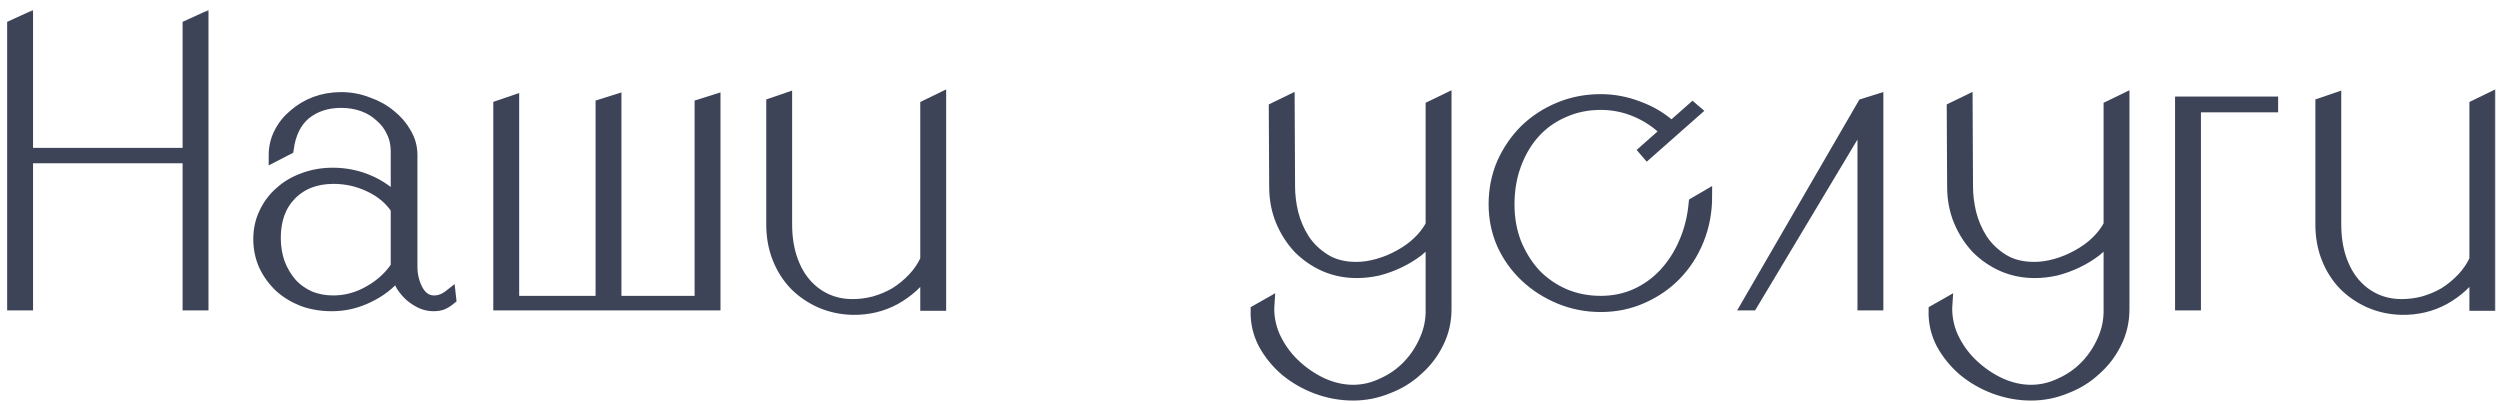 <?xml version="1.0" encoding="UTF-8"?> <svg xmlns="http://www.w3.org/2000/svg" width="192" height="31" viewBox="0 0 192 31" fill="none"> <mask id="path-1-outside-1_177_1268" maskUnits="userSpaceOnUse" x="0" y="0.47" width="192" height="31" fill="black"> <rect fill="white" y="0.47" width="192" height="31"></rect> <path d="M1 1.967L2.087 1.47V11.809H14.474V1.967L15.561 1.47V23.389H14.474V12.088H2.087V23.389H1V1.967Z"></path> <path d="M34.588 22.954C34.36 23.141 34.143 23.275 33.936 23.358C33.75 23.42 33.532 23.451 33.284 23.451C32.953 23.451 32.632 23.379 32.322 23.234C32.032 23.089 31.763 22.913 31.514 22.706C31.266 22.478 31.049 22.22 30.862 21.93C30.697 21.619 30.583 21.33 30.521 21.061C29.941 21.785 29.196 22.364 28.285 22.799C27.395 23.234 26.464 23.451 25.491 23.451C24.684 23.451 23.939 23.327 23.256 23.078C22.573 22.809 21.983 22.447 21.486 21.992C20.99 21.516 20.596 20.967 20.307 20.346C20.038 19.726 19.903 19.063 19.903 18.36C19.903 17.635 20.048 16.973 20.338 16.372C20.628 15.752 21.021 15.224 21.517 14.789C22.014 14.334 22.604 13.982 23.287 13.734C23.991 13.464 24.746 13.33 25.553 13.33C26.526 13.33 27.447 13.516 28.317 13.889C29.186 14.261 29.9 14.768 30.459 15.41V11.623C30.459 11.064 30.345 10.556 30.117 10.101C29.91 9.646 29.61 9.253 29.217 8.921C28.844 8.57 28.399 8.301 27.882 8.114C27.364 7.928 26.806 7.835 26.205 7.835C25.108 7.835 24.187 8.135 23.442 8.735C22.718 9.335 22.273 10.236 22.107 11.436L21.083 11.964C21.083 11.322 21.217 10.743 21.486 10.225C21.756 9.687 22.128 9.222 22.604 8.828C23.08 8.414 23.618 8.094 24.218 7.866C24.839 7.638 25.502 7.524 26.205 7.524C26.909 7.524 27.582 7.649 28.223 7.897C28.886 8.125 29.465 8.445 29.962 8.859C30.459 9.253 30.852 9.708 31.142 10.225C31.452 10.743 31.608 11.302 31.608 11.902V20.471C31.608 21.154 31.763 21.775 32.073 22.333C32.384 22.872 32.808 23.141 33.346 23.141C33.76 23.141 34.164 22.985 34.557 22.675L34.588 22.954ZM30.459 20.471V16.031C29.962 15.286 29.269 14.706 28.379 14.292C27.509 13.879 26.588 13.671 25.616 13.671C24.25 13.671 23.153 14.096 22.325 14.944C21.517 15.772 21.114 16.88 21.114 18.266C21.114 18.949 21.217 19.591 21.424 20.191C21.652 20.791 21.962 21.319 22.356 21.775C22.749 22.209 23.225 22.551 23.784 22.799C24.343 23.027 24.943 23.141 25.584 23.141C26.557 23.141 27.478 22.892 28.348 22.395C29.238 21.899 29.941 21.257 30.459 20.471Z"></path> <path d="M39.422 7.773V23.172H46.19V8.052L47.276 7.711V23.172H53.796V8.052L54.883 7.711V23.389H38.335V8.145L39.422 7.773Z"></path> <path d="M60.385 7.586V17.211C60.385 18.163 60.509 19.022 60.758 19.788C61.006 20.553 61.358 21.205 61.813 21.744C62.269 22.282 62.807 22.696 63.428 22.985C64.049 23.275 64.732 23.42 65.477 23.42C66.036 23.42 66.594 23.348 67.153 23.203C67.733 23.037 68.271 22.809 68.768 22.52C69.264 22.209 69.72 21.837 70.134 21.402C70.548 20.967 70.879 20.481 71.127 19.943V8.114L72.214 7.586V23.42H71.127V20.781C70.527 21.671 69.73 22.395 68.737 22.954C67.743 23.492 66.656 23.751 65.477 23.73C64.608 23.71 63.79 23.534 63.024 23.203C62.279 22.872 61.627 22.427 61.068 21.868C60.509 21.288 60.075 20.605 59.764 19.819C59.454 19.032 59.299 18.173 59.299 17.242V7.959L60.385 7.586Z"></path> <path d="M97.427 23.327C97.365 24.196 97.51 25.034 97.862 25.842C98.234 26.649 98.731 27.353 99.352 27.953C99.994 28.574 100.708 29.07 101.494 29.443C102.302 29.816 103.109 30.002 103.916 30.002C104.702 30.002 105.458 29.826 106.182 29.474C106.927 29.143 107.579 28.688 108.138 28.108C108.697 27.529 109.142 26.856 109.473 26.09C109.804 25.345 109.96 24.558 109.939 23.73V18.111C109.67 18.525 109.318 18.908 108.883 19.26C108.449 19.591 107.973 19.881 107.455 20.129C106.938 20.378 106.4 20.574 105.841 20.719C105.282 20.843 104.733 20.905 104.195 20.905C103.326 20.905 102.508 20.74 101.743 20.409C100.998 20.077 100.335 19.622 99.756 19.043C99.197 18.442 98.752 17.749 98.421 16.962C98.09 16.155 97.924 15.286 97.924 14.354L97.893 8.301L98.98 7.773L99.011 14.354C99.011 14.976 99.093 15.648 99.259 16.372C99.445 17.097 99.735 17.77 100.128 18.39C100.542 19.012 101.08 19.529 101.743 19.943C102.405 20.357 103.212 20.564 104.164 20.564C104.702 20.564 105.261 20.481 105.841 20.315C106.42 20.15 106.969 19.922 107.486 19.632C108.024 19.343 108.5 19.001 108.914 18.608C109.349 18.194 109.691 17.749 109.939 17.273V8.176L111.026 7.649V23.73C111.026 24.662 110.829 25.521 110.436 26.307C110.042 27.114 109.515 27.808 108.852 28.387C108.211 28.988 107.455 29.453 106.586 29.785C105.737 30.136 104.847 30.312 103.916 30.312C102.985 30.312 102.063 30.147 101.153 29.816C100.263 29.484 99.466 29.029 98.762 28.45C98.079 27.87 97.52 27.187 97.086 26.401C96.672 25.614 96.475 24.765 96.496 23.855L97.427 23.327Z"></path> <path d="M130.206 8.518L126.512 11.778L126.325 11.56L127.971 10.101C127.308 9.439 126.543 8.921 125.673 8.549C124.804 8.176 123.893 7.99 122.941 7.99C121.906 7.99 120.954 8.187 120.085 8.58C119.216 8.952 118.471 9.48 117.85 10.163C117.229 10.846 116.742 11.664 116.39 12.616C116.039 13.547 115.863 14.582 115.863 15.721C115.863 16.776 116.039 17.759 116.39 18.67C116.763 19.581 117.26 20.378 117.881 21.061C118.522 21.723 119.267 22.24 120.116 22.613C120.985 22.985 121.927 23.172 122.941 23.172C123.914 23.172 124.814 22.985 125.642 22.613C126.47 22.24 127.195 21.723 127.815 21.061C128.457 20.378 128.975 19.581 129.368 18.67C129.782 17.739 130.04 16.714 130.144 15.596L131.044 15.069C131.044 16.248 130.837 17.356 130.423 18.39C130.009 19.425 129.43 20.326 128.685 21.092C127.96 21.837 127.101 22.427 126.108 22.861C125.135 23.296 124.08 23.513 122.941 23.513C121.824 23.513 120.768 23.306 119.774 22.892C118.781 22.478 117.912 21.919 117.167 21.216C116.421 20.512 115.832 19.684 115.397 18.732C114.983 17.78 114.776 16.766 114.776 15.69C114.776 14.572 114.983 13.527 115.397 12.554C115.832 11.581 116.411 10.732 117.136 10.008C117.881 9.284 118.75 8.714 119.743 8.301C120.737 7.887 121.803 7.68 122.941 7.68C123.935 7.68 124.907 7.866 125.86 8.238C126.812 8.59 127.65 9.097 128.374 9.76L129.989 8.332L130.206 8.518Z"></path> <path d="M143.104 8.021L144.191 7.68V23.389H143.104V9.087L134.536 23.389H134.194L143.104 8.021Z"></path> <path d="M149.494 23.327C149.432 24.196 149.577 25.034 149.929 25.842C150.301 26.649 150.798 27.353 151.419 27.953C152.061 28.574 152.775 29.07 153.561 29.443C154.368 29.816 155.175 30.002 155.983 30.002C156.769 30.002 157.525 29.826 158.249 29.474C158.994 29.143 159.646 28.688 160.205 28.108C160.764 27.529 161.209 26.856 161.54 26.09C161.871 25.345 162.026 24.558 162.006 23.73V18.111C161.737 18.525 161.385 18.908 160.95 19.26C160.515 19.591 160.039 19.881 159.522 20.129C159.005 20.378 158.466 20.574 157.908 20.719C157.349 20.843 156.8 20.905 156.262 20.905C155.393 20.905 154.575 20.74 153.809 20.409C153.064 20.077 152.402 19.622 151.822 19.043C151.264 18.442 150.819 17.749 150.488 16.962C150.156 16.155 149.991 15.286 149.991 14.354L149.96 8.301L151.046 7.773L151.077 14.354C151.077 14.976 151.16 15.648 151.326 16.372C151.512 17.097 151.802 17.77 152.195 18.39C152.609 19.012 153.147 19.529 153.809 19.943C154.472 20.357 155.279 20.564 156.231 20.564C156.769 20.564 157.328 20.481 157.908 20.315C158.487 20.15 159.036 19.922 159.553 19.632C160.091 19.343 160.567 19.001 160.981 18.608C161.416 18.194 161.757 17.749 162.006 17.273V8.176L163.092 7.649V23.73C163.092 24.662 162.896 25.521 162.502 26.307C162.109 27.114 161.581 27.808 160.919 28.387C160.277 28.988 159.522 29.453 158.653 29.785C157.804 30.136 156.914 30.312 155.983 30.312C155.051 30.312 154.13 30.147 153.22 29.816C152.33 29.484 151.533 29.029 150.829 28.45C150.146 27.87 149.587 27.187 149.153 26.401C148.739 25.614 148.542 24.765 148.563 23.855L149.494 23.327Z"></path> <path d="M174.511 7.866V8.176H168.581V23.389H167.495V7.866H174.511Z"></path> <path d="M179.358 7.586V17.211C179.358 18.163 179.482 19.022 179.73 19.788C179.979 20.553 180.331 21.205 180.786 21.744C181.241 22.282 181.779 22.696 182.4 22.985C183.021 23.275 183.704 23.42 184.449 23.42C185.008 23.42 185.567 23.348 186.126 23.203C186.705 23.037 187.244 22.809 187.74 22.52C188.237 22.209 188.692 21.837 189.106 21.402C189.52 20.967 189.851 20.481 190.1 19.943V8.114L191.186 7.586V23.42H190.1V20.781C189.5 21.671 188.703 22.395 187.709 22.954C186.716 23.492 185.629 23.751 184.449 23.73C183.58 23.71 182.763 23.534 181.997 23.203C181.252 22.872 180.6 22.427 180.041 21.868C179.482 21.288 179.047 20.605 178.737 19.819C178.426 19.032 178.271 18.173 178.271 17.242V7.959L179.358 7.586Z"></path> </mask> <path d="M1 1.967L2.087 1.47V11.809H14.474V1.967L15.561 1.47V23.389H14.474V12.088H2.087V23.389H1V1.967Z" fill="#3E4458"></path> <path d="M34.588 22.954C34.36 23.141 34.143 23.275 33.936 23.358C33.75 23.42 33.532 23.451 33.284 23.451C32.953 23.451 32.632 23.379 32.322 23.234C32.032 23.089 31.763 22.913 31.514 22.706C31.266 22.478 31.049 22.22 30.862 21.93C30.697 21.619 30.583 21.33 30.521 21.061C29.941 21.785 29.196 22.364 28.285 22.799C27.395 23.234 26.464 23.451 25.491 23.451C24.684 23.451 23.939 23.327 23.256 23.078C22.573 22.809 21.983 22.447 21.486 21.992C20.99 21.516 20.596 20.967 20.307 20.346C20.038 19.726 19.903 19.063 19.903 18.36C19.903 17.635 20.048 16.973 20.338 16.372C20.628 15.752 21.021 15.224 21.517 14.789C22.014 14.334 22.604 13.982 23.287 13.734C23.991 13.464 24.746 13.33 25.553 13.33C26.526 13.33 27.447 13.516 28.317 13.889C29.186 14.261 29.9 14.768 30.459 15.41V11.623C30.459 11.064 30.345 10.556 30.117 10.101C29.91 9.646 29.61 9.253 29.217 8.921C28.844 8.57 28.399 8.301 27.882 8.114C27.364 7.928 26.806 7.835 26.205 7.835C25.108 7.835 24.187 8.135 23.442 8.735C22.718 9.335 22.273 10.236 22.107 11.436L21.083 11.964C21.083 11.322 21.217 10.743 21.486 10.225C21.756 9.687 22.128 9.222 22.604 8.828C23.08 8.414 23.618 8.094 24.218 7.866C24.839 7.638 25.502 7.524 26.205 7.524C26.909 7.524 27.582 7.649 28.223 7.897C28.886 8.125 29.465 8.445 29.962 8.859C30.459 9.253 30.852 9.708 31.142 10.225C31.452 10.743 31.608 11.302 31.608 11.902V20.471C31.608 21.154 31.763 21.775 32.073 22.333C32.384 22.872 32.808 23.141 33.346 23.141C33.76 23.141 34.164 22.985 34.557 22.675L34.588 22.954ZM30.459 20.471V16.031C29.962 15.286 29.269 14.706 28.379 14.292C27.509 13.879 26.588 13.671 25.616 13.671C24.25 13.671 23.153 14.096 22.325 14.944C21.517 15.772 21.114 16.88 21.114 18.266C21.114 18.949 21.217 19.591 21.424 20.191C21.652 20.791 21.962 21.319 22.356 21.775C22.749 22.209 23.225 22.551 23.784 22.799C24.343 23.027 24.943 23.141 25.584 23.141C26.557 23.141 27.478 22.892 28.348 22.395C29.238 21.899 29.941 21.257 30.459 20.471Z" fill="#3E4458"></path> <path d="M39.422 7.773V23.172H46.19V8.052L47.276 7.711V23.172H53.796V8.052L54.883 7.711V23.389H38.335V8.145L39.422 7.773Z" fill="#3E4458"></path> <path d="M60.385 7.586V17.211C60.385 18.163 60.509 19.022 60.758 19.788C61.006 20.553 61.358 21.205 61.813 21.744C62.269 22.282 62.807 22.696 63.428 22.985C64.049 23.275 64.732 23.42 65.477 23.42C66.036 23.42 66.594 23.348 67.153 23.203C67.733 23.037 68.271 22.809 68.768 22.52C69.264 22.209 69.72 21.837 70.134 21.402C70.548 20.967 70.879 20.481 71.127 19.943V8.114L72.214 7.586V23.42H71.127V20.781C70.527 21.671 69.73 22.395 68.737 22.954C67.743 23.492 66.656 23.751 65.477 23.73C64.608 23.71 63.79 23.534 63.024 23.203C62.279 22.872 61.627 22.427 61.068 21.868C60.509 21.288 60.075 20.605 59.764 19.819C59.454 19.032 59.299 18.173 59.299 17.242V7.959L60.385 7.586Z" fill="#3E4458"></path> <path d="M97.427 23.327C97.365 24.196 97.51 25.034 97.862 25.842C98.234 26.649 98.731 27.353 99.352 27.953C99.994 28.574 100.708 29.07 101.494 29.443C102.302 29.816 103.109 30.002 103.916 30.002C104.702 30.002 105.458 29.826 106.182 29.474C106.927 29.143 107.579 28.688 108.138 28.108C108.697 27.529 109.142 26.856 109.473 26.09C109.804 25.345 109.96 24.558 109.939 23.73V18.111C109.67 18.525 109.318 18.908 108.883 19.26C108.449 19.591 107.973 19.881 107.455 20.129C106.938 20.378 106.4 20.574 105.841 20.719C105.282 20.843 104.733 20.905 104.195 20.905C103.326 20.905 102.508 20.74 101.743 20.409C100.998 20.077 100.335 19.622 99.756 19.043C99.197 18.442 98.752 17.749 98.421 16.962C98.09 16.155 97.924 15.286 97.924 14.354L97.893 8.301L98.98 7.773L99.011 14.354C99.011 14.976 99.093 15.648 99.259 16.372C99.445 17.097 99.735 17.77 100.128 18.39C100.542 19.012 101.08 19.529 101.743 19.943C102.405 20.357 103.212 20.564 104.164 20.564C104.702 20.564 105.261 20.481 105.841 20.315C106.42 20.15 106.969 19.922 107.486 19.632C108.024 19.343 108.5 19.001 108.914 18.608C109.349 18.194 109.691 17.749 109.939 17.273V8.176L111.026 7.649V23.73C111.026 24.662 110.829 25.521 110.436 26.307C110.042 27.114 109.515 27.808 108.852 28.387C108.211 28.988 107.455 29.453 106.586 29.785C105.737 30.136 104.847 30.312 103.916 30.312C102.985 30.312 102.063 30.147 101.153 29.816C100.263 29.484 99.466 29.029 98.762 28.45C98.079 27.87 97.52 27.187 97.086 26.401C96.672 25.614 96.475 24.765 96.496 23.855L97.427 23.327Z" fill="#3E4458"></path> <path d="M130.206 8.518L126.512 11.778L126.325 11.56L127.971 10.101C127.308 9.439 126.543 8.921 125.673 8.549C124.804 8.176 123.893 7.99 122.941 7.99C121.906 7.99 120.954 8.187 120.085 8.58C119.216 8.952 118.471 9.48 117.85 10.163C117.229 10.846 116.742 11.664 116.39 12.616C116.039 13.547 115.863 14.582 115.863 15.721C115.863 16.776 116.039 17.759 116.39 18.67C116.763 19.581 117.26 20.378 117.881 21.061C118.522 21.723 119.267 22.24 120.116 22.613C120.985 22.985 121.927 23.172 122.941 23.172C123.914 23.172 124.814 22.985 125.642 22.613C126.47 22.24 127.195 21.723 127.815 21.061C128.457 20.378 128.975 19.581 129.368 18.67C129.782 17.739 130.04 16.714 130.144 15.596L131.044 15.069C131.044 16.248 130.837 17.356 130.423 18.39C130.009 19.425 129.43 20.326 128.685 21.092C127.96 21.837 127.101 22.427 126.108 22.861C125.135 23.296 124.08 23.513 122.941 23.513C121.824 23.513 120.768 23.306 119.774 22.892C118.781 22.478 117.912 21.919 117.167 21.216C116.421 20.512 115.832 19.684 115.397 18.732C114.983 17.78 114.776 16.766 114.776 15.69C114.776 14.572 114.983 13.527 115.397 12.554C115.832 11.581 116.411 10.732 117.136 10.008C117.881 9.284 118.75 8.714 119.743 8.301C120.737 7.887 121.803 7.68 122.941 7.68C123.935 7.68 124.907 7.866 125.86 8.238C126.812 8.59 127.65 9.097 128.374 9.76L129.989 8.332L130.206 8.518Z" fill="#3E4458"></path> <path d="M143.104 8.021L144.191 7.68V23.389H143.104V9.087L134.536 23.389H134.194L143.104 8.021Z" fill="#3E4458"></path> <path d="M149.494 23.327C149.432 24.196 149.577 25.034 149.929 25.842C150.301 26.649 150.798 27.353 151.419 27.953C152.061 28.574 152.775 29.07 153.561 29.443C154.368 29.816 155.175 30.002 155.983 30.002C156.769 30.002 157.525 29.826 158.249 29.474C158.994 29.143 159.646 28.688 160.205 28.108C160.764 27.529 161.209 26.856 161.54 26.09C161.871 25.345 162.026 24.558 162.006 23.73V18.111C161.737 18.525 161.385 18.908 160.95 19.26C160.515 19.591 160.039 19.881 159.522 20.129C159.005 20.378 158.466 20.574 157.908 20.719C157.349 20.843 156.8 20.905 156.262 20.905C155.393 20.905 154.575 20.74 153.809 20.409C153.064 20.077 152.402 19.622 151.822 19.043C151.264 18.442 150.819 17.749 150.488 16.962C150.156 16.155 149.991 15.286 149.991 14.354L149.96 8.301L151.046 7.773L151.077 14.354C151.077 14.976 151.16 15.648 151.326 16.372C151.512 17.097 151.802 17.77 152.195 18.39C152.609 19.012 153.147 19.529 153.809 19.943C154.472 20.357 155.279 20.564 156.231 20.564C156.769 20.564 157.328 20.481 157.908 20.315C158.487 20.15 159.036 19.922 159.553 19.632C160.091 19.343 160.567 19.001 160.981 18.608C161.416 18.194 161.757 17.749 162.006 17.273V8.176L163.092 7.649V23.73C163.092 24.662 162.896 25.521 162.502 26.307C162.109 27.114 161.581 27.808 160.919 28.387C160.277 28.988 159.522 29.453 158.653 29.785C157.804 30.136 156.914 30.312 155.983 30.312C155.051 30.312 154.13 30.147 153.22 29.816C152.33 29.484 151.533 29.029 150.829 28.45C150.146 27.87 149.587 27.187 149.153 26.401C148.739 25.614 148.542 24.765 148.563 23.855L149.494 23.327Z" fill="#3E4458"></path> <path d="M174.511 7.866V8.176H168.581V23.389H167.495V7.866H174.511Z" fill="#3E4458"></path> <path d="M179.358 7.586V17.211C179.358 18.163 179.482 19.022 179.73 19.788C179.979 20.553 180.331 21.205 180.786 21.744C181.241 22.282 181.779 22.696 182.4 22.985C183.021 23.275 183.704 23.42 184.449 23.42C185.008 23.42 185.567 23.348 186.126 23.203C186.705 23.037 187.244 22.809 187.74 22.52C188.237 22.209 188.692 21.837 189.106 21.402C189.52 20.967 189.851 20.481 190.1 19.943V8.114L191.186 7.586V23.42H190.1V20.781C189.5 21.671 188.703 22.395 187.709 22.954C186.716 23.492 185.629 23.751 184.449 23.73C183.58 23.71 182.763 23.534 181.997 23.203C181.252 22.872 180.6 22.427 180.041 21.868C179.482 21.288 179.047 20.605 178.737 19.819C178.426 19.032 178.271 18.173 178.271 17.242V7.959L179.358 7.586Z" fill="#3E4458"></path> <path d="M1 1.967L2.087 1.47V11.809H14.474V1.967L15.561 1.47V23.389H14.474V12.088H2.087V23.389H1V1.967Z" stroke="#3E4458" stroke-width="0.901" mask="url(#path-1-outside-1_177_1268)"></path> <path d="M34.588 22.954C34.36 23.141 34.143 23.275 33.936 23.358C33.75 23.42 33.532 23.451 33.284 23.451C32.953 23.451 32.632 23.379 32.322 23.234C32.032 23.089 31.763 22.913 31.514 22.706C31.266 22.478 31.049 22.22 30.862 21.93C30.697 21.619 30.583 21.33 30.521 21.061C29.941 21.785 29.196 22.364 28.285 22.799C27.395 23.234 26.464 23.451 25.491 23.451C24.684 23.451 23.939 23.327 23.256 23.078C22.573 22.809 21.983 22.447 21.486 21.992C20.99 21.516 20.596 20.967 20.307 20.346C20.038 19.726 19.903 19.063 19.903 18.36C19.903 17.635 20.048 16.973 20.338 16.372C20.628 15.752 21.021 15.224 21.517 14.789C22.014 14.334 22.604 13.982 23.287 13.734C23.991 13.464 24.746 13.33 25.553 13.33C26.526 13.33 27.447 13.516 28.317 13.889C29.186 14.261 29.9 14.768 30.459 15.41V11.623C30.459 11.064 30.345 10.556 30.117 10.101C29.91 9.646 29.61 9.253 29.217 8.921C28.844 8.57 28.399 8.301 27.882 8.114C27.364 7.928 26.806 7.835 26.205 7.835C25.108 7.835 24.187 8.135 23.442 8.735C22.718 9.335 22.273 10.236 22.107 11.436L21.083 11.964C21.083 11.322 21.217 10.743 21.486 10.225C21.756 9.687 22.128 9.222 22.604 8.828C23.08 8.414 23.618 8.094 24.218 7.866C24.839 7.638 25.502 7.524 26.205 7.524C26.909 7.524 27.582 7.649 28.223 7.897C28.886 8.125 29.465 8.445 29.962 8.859C30.459 9.253 30.852 9.708 31.142 10.225C31.452 10.743 31.608 11.302 31.608 11.902V20.471C31.608 21.154 31.763 21.775 32.073 22.333C32.384 22.872 32.808 23.141 33.346 23.141C33.76 23.141 34.164 22.985 34.557 22.675L34.588 22.954ZM30.459 20.471V16.031C29.962 15.286 29.269 14.706 28.379 14.292C27.509 13.879 26.588 13.671 25.616 13.671C24.25 13.671 23.153 14.096 22.325 14.944C21.517 15.772 21.114 16.88 21.114 18.266C21.114 18.949 21.217 19.591 21.424 20.191C21.652 20.791 21.962 21.319 22.356 21.775C22.749 22.209 23.225 22.551 23.784 22.799C24.343 23.027 24.943 23.141 25.584 23.141C26.557 23.141 27.478 22.892 28.348 22.395C29.238 21.899 29.941 21.257 30.459 20.471Z" stroke="#3E4458" stroke-width="0.901" mask="url(#path-1-outside-1_177_1268)"></path> <path d="M39.422 7.773V23.172H46.19V8.052L47.276 7.711V23.172H53.796V8.052L54.883 7.711V23.389H38.335V8.145L39.422 7.773Z" stroke="#3E4458" stroke-width="0.901" mask="url(#path-1-outside-1_177_1268)"></path> <path d="M60.385 7.586V17.211C60.385 18.163 60.509 19.022 60.758 19.788C61.006 20.553 61.358 21.205 61.813 21.744C62.269 22.282 62.807 22.696 63.428 22.985C64.049 23.275 64.732 23.42 65.477 23.42C66.036 23.42 66.594 23.348 67.153 23.203C67.733 23.037 68.271 22.809 68.768 22.52C69.264 22.209 69.72 21.837 70.134 21.402C70.548 20.967 70.879 20.481 71.127 19.943V8.114L72.214 7.586V23.42H71.127V20.781C70.527 21.671 69.73 22.395 68.737 22.954C67.743 23.492 66.656 23.751 65.477 23.73C64.608 23.71 63.79 23.534 63.024 23.203C62.279 22.872 61.627 22.427 61.068 21.868C60.509 21.288 60.075 20.605 59.764 19.819C59.454 19.032 59.299 18.173 59.299 17.242V7.959L60.385 7.586Z" stroke="#3E4458" stroke-width="0.901" mask="url(#path-1-outside-1_177_1268)"></path> <path d="M97.427 23.327C97.365 24.196 97.51 25.034 97.862 25.842C98.234 26.649 98.731 27.353 99.352 27.953C99.994 28.574 100.708 29.07 101.494 29.443C102.302 29.816 103.109 30.002 103.916 30.002C104.702 30.002 105.458 29.826 106.182 29.474C106.927 29.143 107.579 28.688 108.138 28.108C108.697 27.529 109.142 26.856 109.473 26.09C109.804 25.345 109.96 24.558 109.939 23.73V18.111C109.67 18.525 109.318 18.908 108.883 19.26C108.449 19.591 107.973 19.881 107.455 20.129C106.938 20.378 106.4 20.574 105.841 20.719C105.282 20.843 104.733 20.905 104.195 20.905C103.326 20.905 102.508 20.74 101.743 20.409C100.998 20.077 100.335 19.622 99.756 19.043C99.197 18.442 98.752 17.749 98.421 16.962C98.09 16.155 97.924 15.286 97.924 14.354L97.893 8.301L98.98 7.773L99.011 14.354C99.011 14.976 99.093 15.648 99.259 16.372C99.445 17.097 99.735 17.77 100.128 18.39C100.542 19.012 101.08 19.529 101.743 19.943C102.405 20.357 103.212 20.564 104.164 20.564C104.702 20.564 105.261 20.481 105.841 20.315C106.42 20.15 106.969 19.922 107.486 19.632C108.024 19.343 108.5 19.001 108.914 18.608C109.349 18.194 109.691 17.749 109.939 17.273V8.176L111.026 7.649V23.73C111.026 24.662 110.829 25.521 110.436 26.307C110.042 27.114 109.515 27.808 108.852 28.387C108.211 28.988 107.455 29.453 106.586 29.785C105.737 30.136 104.847 30.312 103.916 30.312C102.985 30.312 102.063 30.147 101.153 29.816C100.263 29.484 99.466 29.029 98.762 28.45C98.079 27.87 97.52 27.187 97.086 26.401C96.672 25.614 96.475 24.765 96.496 23.855L97.427 23.327Z" stroke="#3E4458" stroke-width="0.901" mask="url(#path-1-outside-1_177_1268)"></path> <path d="M130.206 8.518L126.512 11.778L126.325 11.56L127.971 10.101C127.308 9.439 126.543 8.921 125.673 8.549C124.804 8.176 123.893 7.99 122.941 7.99C121.906 7.99 120.954 8.187 120.085 8.58C119.216 8.952 118.471 9.48 117.85 10.163C117.229 10.846 116.742 11.664 116.39 12.616C116.039 13.547 115.863 14.582 115.863 15.721C115.863 16.776 116.039 17.759 116.39 18.67C116.763 19.581 117.26 20.378 117.881 21.061C118.522 21.723 119.267 22.24 120.116 22.613C120.985 22.985 121.927 23.172 122.941 23.172C123.914 23.172 124.814 22.985 125.642 22.613C126.47 22.24 127.195 21.723 127.815 21.061C128.457 20.378 128.975 19.581 129.368 18.67C129.782 17.739 130.04 16.714 130.144 15.596L131.044 15.069C131.044 16.248 130.837 17.356 130.423 18.39C130.009 19.425 129.43 20.326 128.685 21.092C127.96 21.837 127.101 22.427 126.108 22.861C125.135 23.296 124.08 23.513 122.941 23.513C121.824 23.513 120.768 23.306 119.774 22.892C118.781 22.478 117.912 21.919 117.167 21.216C116.421 20.512 115.832 19.684 115.397 18.732C114.983 17.78 114.776 16.766 114.776 15.69C114.776 14.572 114.983 13.527 115.397 12.554C115.832 11.581 116.411 10.732 117.136 10.008C117.881 9.284 118.75 8.714 119.743 8.301C120.737 7.887 121.803 7.68 122.941 7.68C123.935 7.68 124.907 7.866 125.86 8.238C126.812 8.59 127.65 9.097 128.374 9.76L129.989 8.332L130.206 8.518Z" stroke="#3E4458" stroke-width="0.901" mask="url(#path-1-outside-1_177_1268)"></path> <path d="M143.104 8.021L144.191 7.68V23.389H143.104V9.087L134.536 23.389H134.194L143.104 8.021Z" stroke="#3E4458" stroke-width="0.901" mask="url(#path-1-outside-1_177_1268)"></path> <path d="M149.494 23.327C149.432 24.196 149.577 25.034 149.929 25.842C150.301 26.649 150.798 27.353 151.419 27.953C152.061 28.574 152.775 29.07 153.561 29.443C154.368 29.816 155.175 30.002 155.983 30.002C156.769 30.002 157.525 29.826 158.249 29.474C158.994 29.143 159.646 28.688 160.205 28.108C160.764 27.529 161.209 26.856 161.54 26.09C161.871 25.345 162.026 24.558 162.006 23.73V18.111C161.737 18.525 161.385 18.908 160.95 19.26C160.515 19.591 160.039 19.881 159.522 20.129C159.005 20.378 158.466 20.574 157.908 20.719C157.349 20.843 156.8 20.905 156.262 20.905C155.393 20.905 154.575 20.74 153.809 20.409C153.064 20.077 152.402 19.622 151.822 19.043C151.264 18.442 150.819 17.749 150.488 16.962C150.156 16.155 149.991 15.286 149.991 14.354L149.96 8.301L151.046 7.773L151.077 14.354C151.077 14.976 151.16 15.648 151.326 16.372C151.512 17.097 151.802 17.77 152.195 18.39C152.609 19.012 153.147 19.529 153.809 19.943C154.472 20.357 155.279 20.564 156.231 20.564C156.769 20.564 157.328 20.481 157.908 20.315C158.487 20.15 159.036 19.922 159.553 19.632C160.091 19.343 160.567 19.001 160.981 18.608C161.416 18.194 161.757 17.749 162.006 17.273V8.176L163.092 7.649V23.73C163.092 24.662 162.896 25.521 162.502 26.307C162.109 27.114 161.581 27.808 160.919 28.387C160.277 28.988 159.522 29.453 158.653 29.785C157.804 30.136 156.914 30.312 155.983 30.312C155.051 30.312 154.13 30.147 153.22 29.816C152.33 29.484 151.533 29.029 150.829 28.45C150.146 27.87 149.587 27.187 149.153 26.401C148.739 25.614 148.542 24.765 148.563 23.855L149.494 23.327Z" stroke="#3E4458" stroke-width="0.901" mask="url(#path-1-outside-1_177_1268)"></path> <path d="M174.511 7.866V8.176H168.581V23.389H167.495V7.866H174.511Z" stroke="#3E4458" stroke-width="0.901" mask="url(#path-1-outside-1_177_1268)"></path> <path d="M179.358 7.586V17.211C179.358 18.163 179.482 19.022 179.73 19.788C179.979 20.553 180.331 21.205 180.786 21.744C181.241 22.282 181.779 22.696 182.4 22.985C183.021 23.275 183.704 23.42 184.449 23.42C185.008 23.42 185.567 23.348 186.126 23.203C186.705 23.037 187.244 22.809 187.74 22.52C188.237 22.209 188.692 21.837 189.106 21.402C189.52 20.967 189.851 20.481 190.1 19.943V8.114L191.186 7.586V23.42H190.1V20.781C189.5 21.671 188.703 22.395 187.709 22.954C186.716 23.492 185.629 23.751 184.449 23.73C183.58 23.71 182.763 23.534 181.997 23.203C181.252 22.872 180.6 22.427 180.041 21.868C179.482 21.288 179.047 20.605 178.737 19.819C178.426 19.032 178.271 18.173 178.271 17.242V7.959L179.358 7.586Z" stroke="#3E4458" stroke-width="0.901" mask="url(#path-1-outside-1_177_1268)"></path> </svg> 